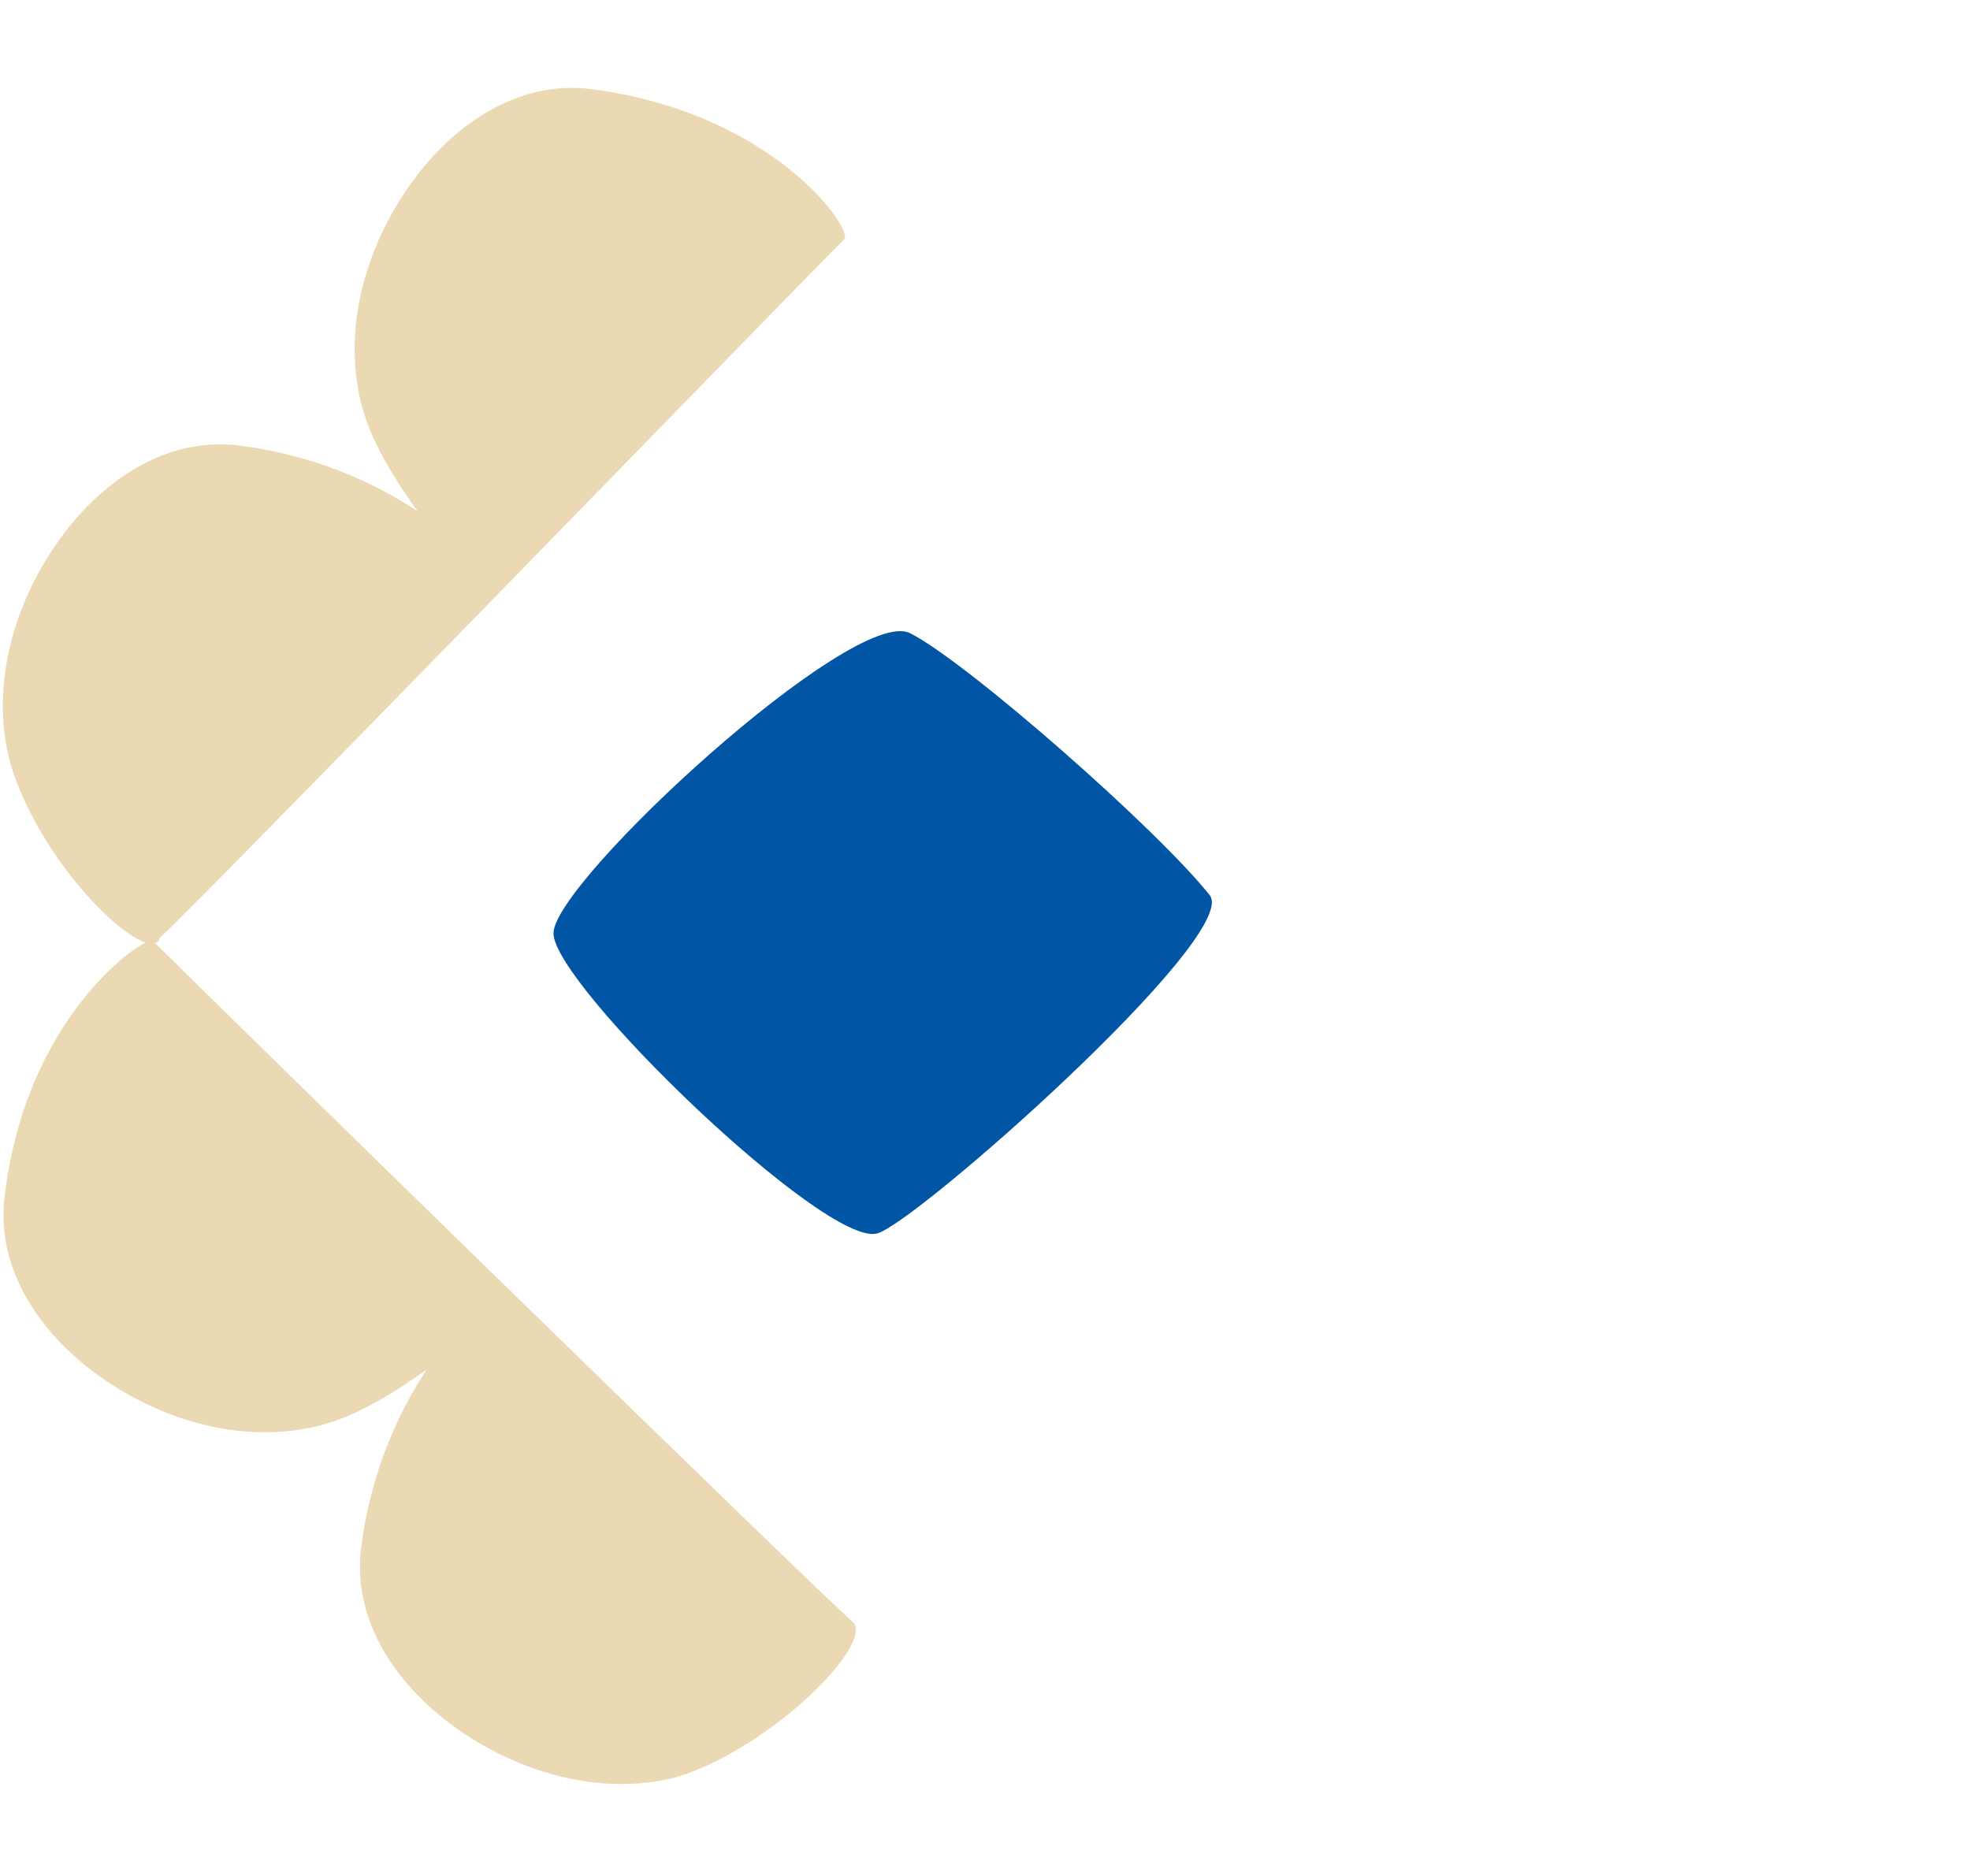 <svg xmlns="http://www.w3.org/2000/svg" viewBox="0 0 42 40">
	<path fill="#ebd9b3" d="M18.2 34.6c-.5-.4-13.5-13.1-14.9-14.5 0 0 .1 0 .1-.1.5-.4 13.4-13.7 14.6-14.9.2-.2-1.5-2.7-5.4-3.2-1.6-.2-3 .8-3.9 2.1-.9 1.3-1.4 3-1 4.6.2.8.7 1.6 1.2 2.3-.9-.6-2.2-1.2-3.8-1.4-1.6-.2-3 .8-3.9 2.1-.9 1.3-1.4 3-1 4.6.5 1.8 2.1 3.6 2.9 3.9-.6.3-2.6 2-3 5.4-.2 1.6.8 3 2.1 3.9 1.3.9 3 1.4 4.6 1 .8-.2 1.6-.7 2.3-1.2-.6.9-1.2 2.2-1.4 3.8-.2 1.6.8 3 2.1 3.9 1.3.9 3 1.4 4.6 1 2-.6 4.2-2.8 3.8-3.3z" />
	<path fill="#0056a4" d="M11.8 19.9c0 1.1 5.8 6.7 6.9 6.4.8-.2 7.7-6.3 7.1-7.2-1.1-1.4-5.2-5-6.4-5.6s-7.6 5.3-7.6 6.4z" />
</svg>

